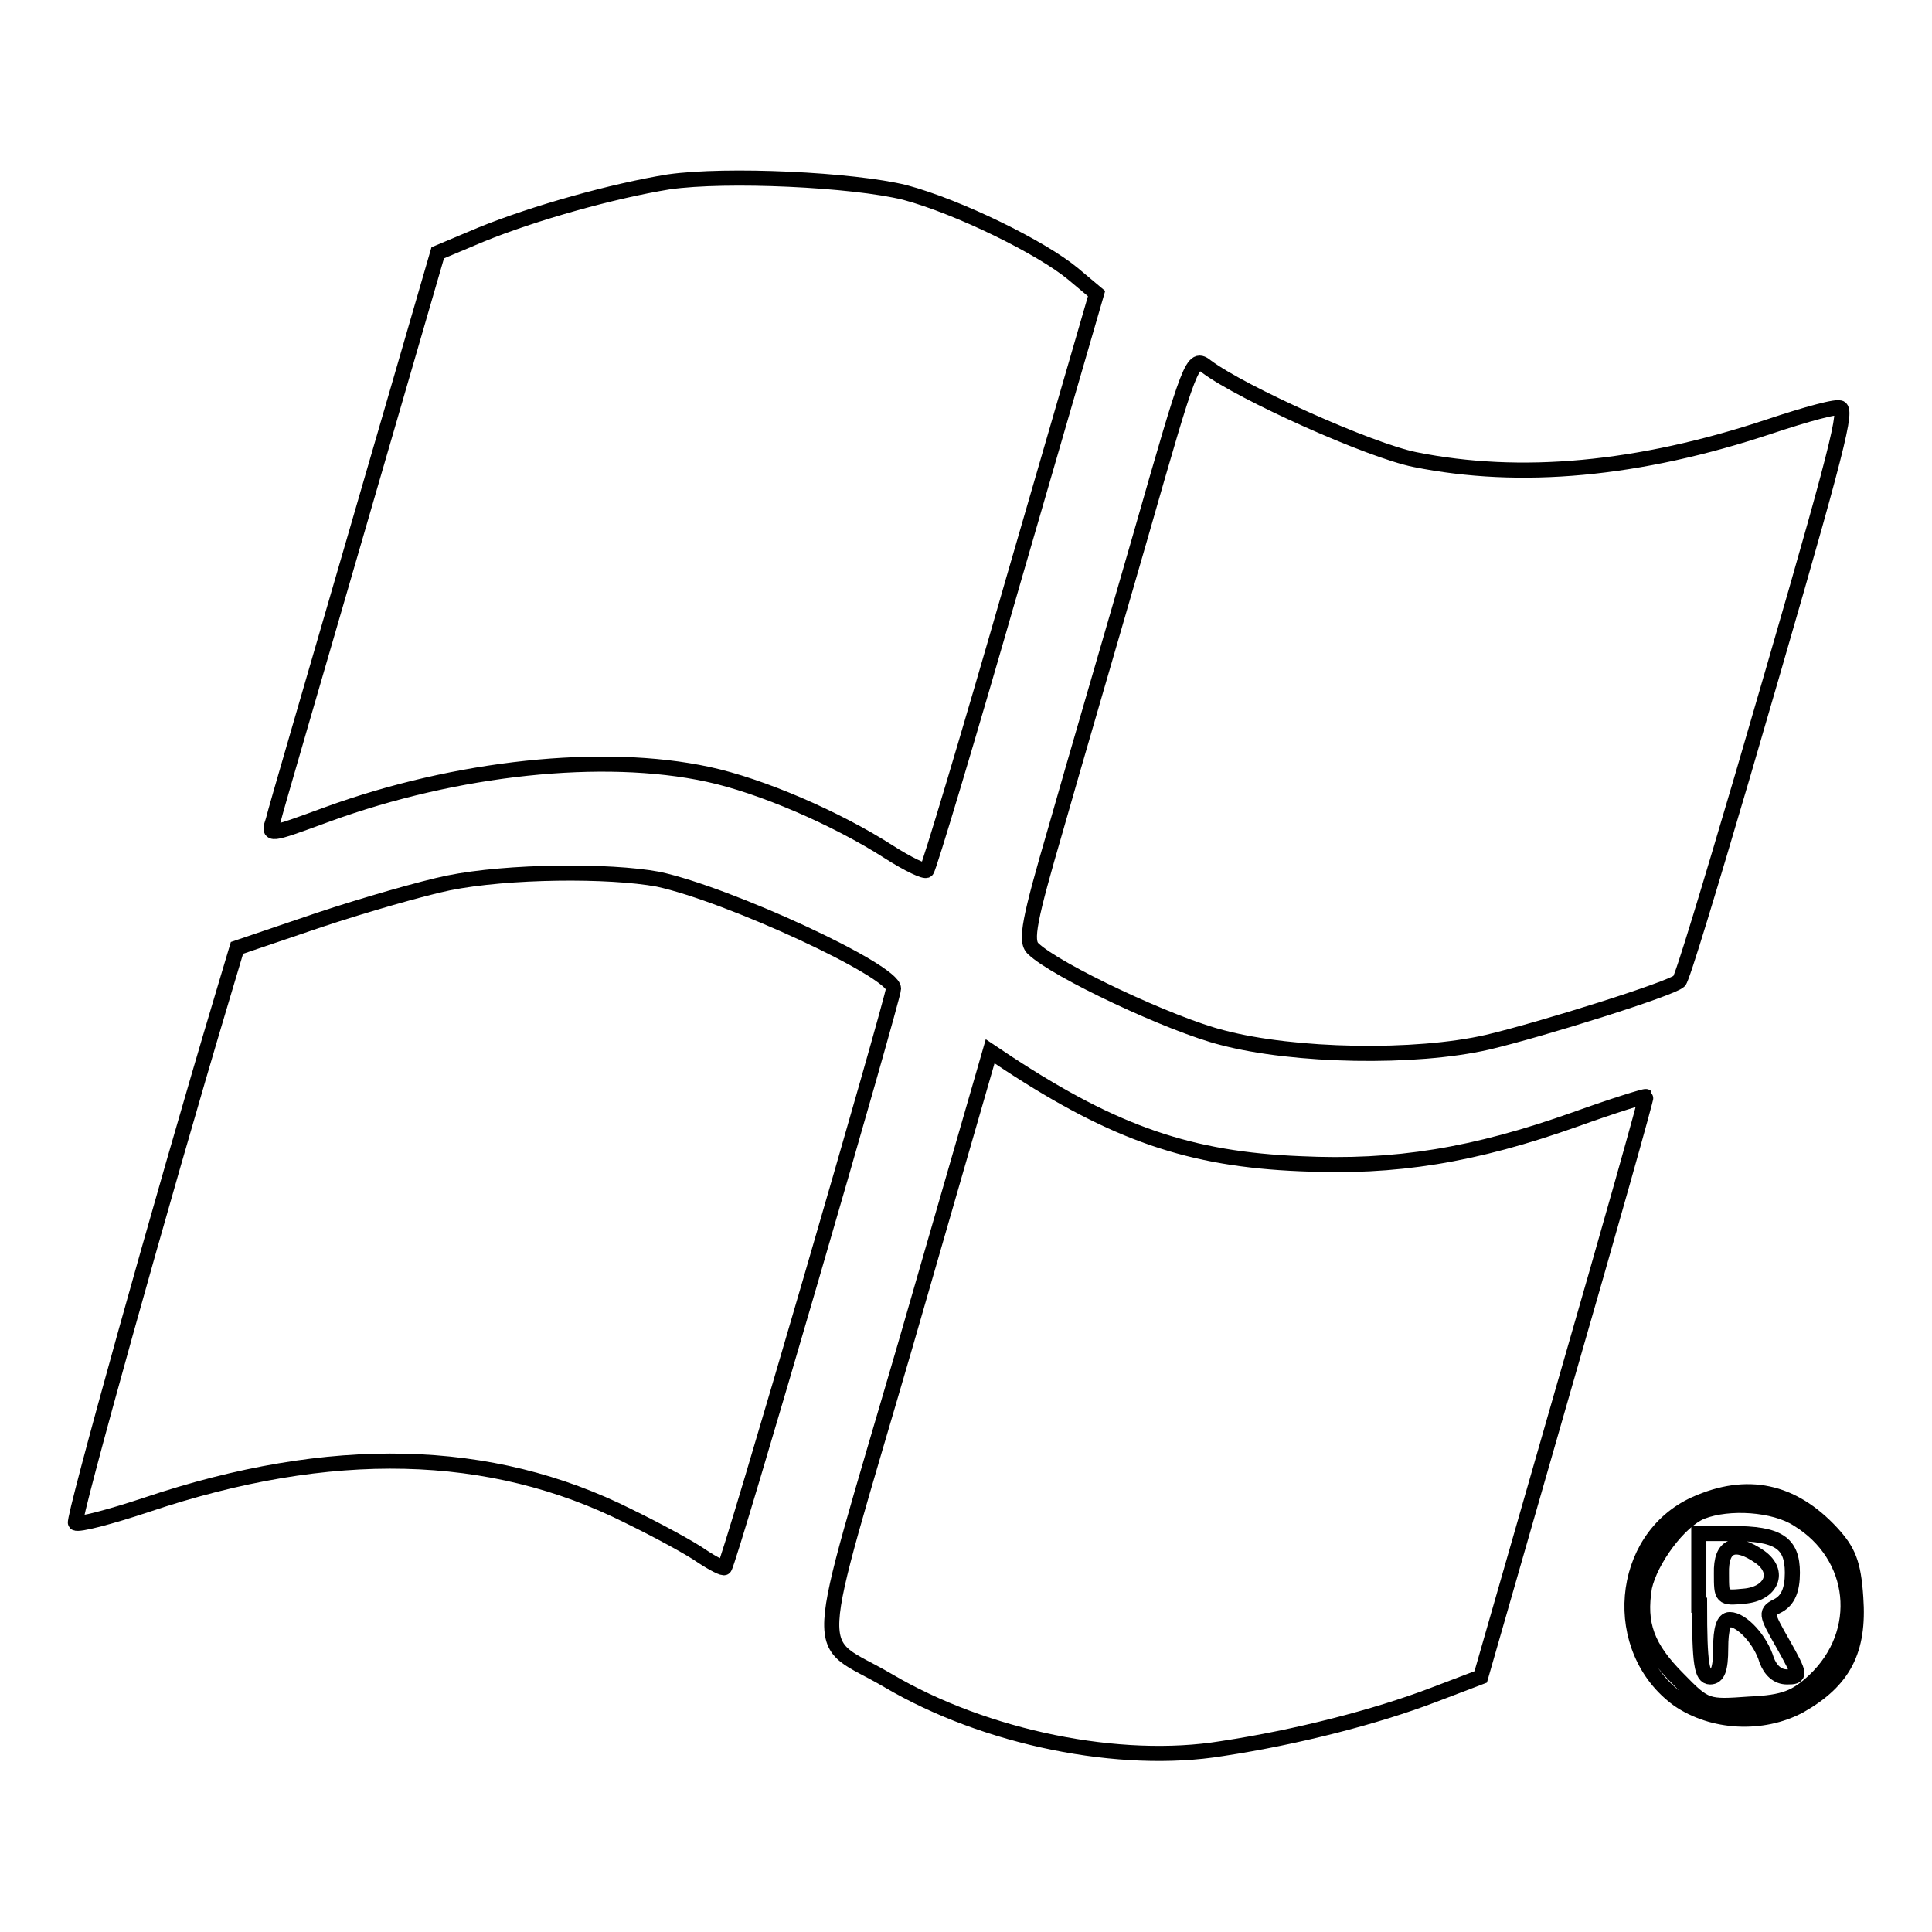 <?xml version="1.0" encoding="utf-8"?>
<!-- Svg Vector Icons : http://www.onlinewebfonts.com/icon -->
<!DOCTYPE svg PUBLIC "-//W3C//DTD SVG 1.1//EN" "http://www.w3.org/Graphics/SVG/1.1/DTD/svg11.dtd">
<svg version="1.1" xmlns="http://www.w3.org/2000/svg" xmlns:xlink="http://www.w3.org/1999/xlink" x="0px" y="0px" viewBox="0 0 256 256" enable-background="new 0 0 256 256" xml:space="preserve">
<g> <g> <path stroke-width="2" fill-opacity="0" stroke="#000000"  d="M88.6,24.1c-7.4,1.2-17.8,4.1-24.9,7L58,33.5L47.4,70c-5.8,20-10.9,37.4-11.2,38.7  c-0.7,2.1-0.7,2.1,7.2-0.8c17-6.2,36.5-8.3,50.4-5.3c7,1.5,17,5.8,24,10.3c2.5,1.6,4.8,2.7,5,2.4c0.3-0.3,5.5-17.6,11.5-38.5  l11-37.9l-3.1-2.6c-4.2-3.5-15.2-8.9-22.3-10.8C113,23.8,96.3,23,88.6,24.1z"/> <path stroke-width="2" fill-opacity="0" stroke="#000000"  d="M151.1,71.1c-3.8,13.2-8.9,30.6-11.2,38.7c-3.5,12-4.1,14.9-3,15.9c3,2.9,18.3,10.1,25.1,11.8  c9.5,2.5,25.5,2.8,35.1,0.6c7.2-1.7,24.4-7.1,25.4-8.1c0.4-0.3,4.1-12.6,8.4-27.2c12-41.1,13.8-47.9,13-48.7  c-0.3-0.4-4.6,0.8-9.4,2.4c-17.4,5.8-33.1,7.2-47,4.4c-6-1.2-22.9-8.8-27.6-12.3C158,47.1,157.8,47.7,151.1,71.1z"/> <path stroke-width="2" fill-opacity="0" stroke="#000000"  d="M59.4,117c-3.4,0.7-11.1,2.9-17.1,4.9l-10.9,3.7l-2,6.7c-7.9,26.4-19.8,69.1-19.4,69.5  c0.4,0.3,4.6-0.8,9.4-2.4c24.4-8.2,45.6-7.7,63.9,1.5c3.9,1.9,8.3,4.3,9.7,5.3c1.5,1,2.9,1.7,3,1.5c0.6-0.5,22.4-75.5,22.4-76.7  c0-2.4-21.9-12.5-31.2-14.5C80.7,115.3,67.3,115.4,59.4,117z"/> <path stroke-width="2" fill-opacity="0" stroke="#000000"  d="M120,178.1c-12.8,44-12.5,38.6-2.3,44.6c12.9,7.6,30.7,11.2,44.2,9c9.9-1.5,20.4-4.2,28-7.1l6.3-2.4  l11-38.3c6.1-21.1,11-38.5,10.9-38.6c-0.1-0.1-4.3,1.2-9.3,3c-13.5,4.8-23.9,6.5-36.5,5.9c-14.6-0.6-24.5-4-38.7-13.3l-2.4-1.6  L120,178.1z"/> <path stroke-width="2" fill-opacity="0" stroke="#000000"  d="M224.6,199.3c-10.1,4.6-11.3,19.3-2.2,25.9c4.5,3.1,11.1,3.5,16.1,0.8c5.8-3.3,7.9-7.3,7.4-14.3  c-0.3-4.6-1-6.2-3.2-8.6C237.5,197.5,231.5,196.2,224.6,199.3z M238.2,201.3c7.9,4.8,9,15,2.2,21.4c-2.4,2.2-3.9,2.9-8.6,3.1  c-5.6,0.4-5.8,0.4-9.4-3.3c-4.2-4.2-5.3-7.3-4.5-12.2c0.8-3.6,4.6-8.8,7.6-10C229.1,198.9,235.1,199.3,238.2,201.3z"/> <path stroke-width="2" fill-opacity="0" stroke="#000000"  d="M225.2,212.7c0,7.8,0.3,9.5,1.4,9.5c1,0,1.4-1,1.4-3.8c0-2.6,0.4-3.8,1.2-3.8c1.6,0,4.1,2.7,4.9,5.4  c0.5,1.3,1.4,2.2,2.7,2.2c1.8,0,1.8-0.2-0.5-4.3c-2.4-4.2-2.4-4.3-0.6-5.2c1.2-0.7,1.8-2,1.8-4.3c0-4-1.9-5.2-8-5.2h-4.4V212.7z  M233.2,206.3c2.8,2,1.5,4.9-2.1,5.2c-3,0.3-3,0.2-3-3C228,204.7,229.9,204,233.2,206.3z"/> </g></g>
</svg>